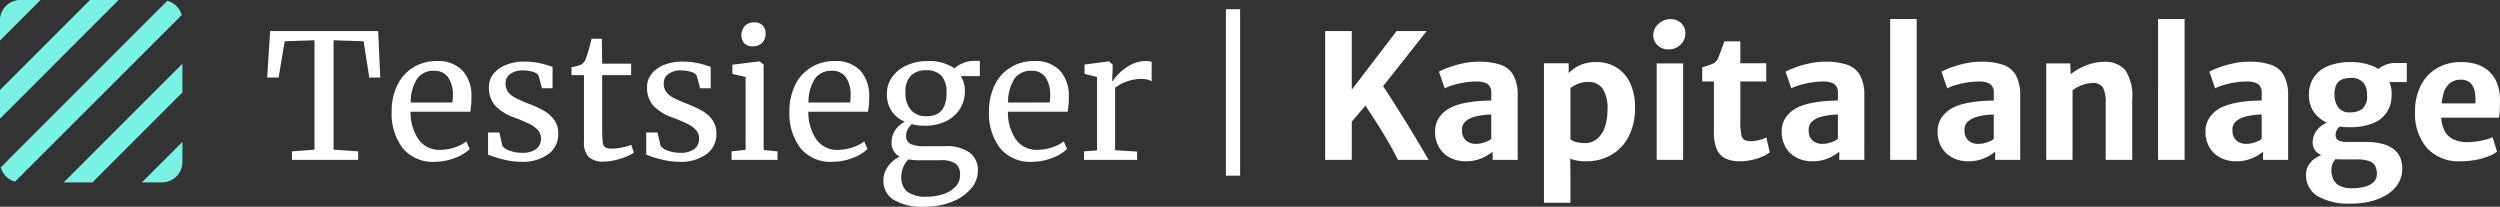 <svg xmlns="http://www.w3.org/2000/svg" width="302.774" height="25.034" viewBox="0 0 302.774 25.034">
  <rect x="0" y="0" width="302.774" height="25.034" fill="#333333" stroke="none"/>
  <g id="Gruppe_105" data-name="Gruppe 105" transform="translate(-265 645.364)">
    <path id="Pfad_51" data-name="Pfad 51" d="M6.09-14.49l-3.612.126L1.743-9.975H.357L.714-15.6H13.8l.252,5.628H12.726l-.693-4.389L8.4-14.49V-1.239l2.982.21V0H3.36V-1.029l2.73-.21ZM20.643.231a4.679,4.679,0,0,1-3.875-1.659,6.866,6.866,0,0,1-1.333-4.431,7.1,7.1,0,0,1,.693-3.213,5.107,5.107,0,0,1,1.942-2.142,5.388,5.388,0,0,1,2.846-.756,4.1,4.1,0,0,1,3.035,1.082,4.4,4.4,0,0,1,1.145,3.1,9.768,9.768,0,0,1-.147,1.953H17.724a5.773,5.773,0,0,0,.966,3.349,3.053,3.053,0,0,0,2.625,1.271,5.539,5.539,0,0,0,1.753-.3,4.376,4.376,0,0,0,1.417-.725l.4.924A4.98,4.98,0,0,1,23.079-.231,6.714,6.714,0,0,1,20.643.231Zm2.142-7.182a6.378,6.378,0,0,0,.063-.9,3.776,3.776,0,0,0-.577-2.153,2,2,0,0,0-1.753-.787,2.385,2.385,0,0,0-1.943.882,5.131,5.131,0,0,0-.83,2.961ZM28.854-1.68a1.81,1.81,0,0,0,.892.567,4.12,4.12,0,0,0,1.438.252,2.77,2.77,0,0,0,1.764-.462A1.561,1.561,0,0,0,33.516-2.6a1.476,1.476,0,0,0-.357-.987,3.176,3.176,0,0,0-1-.745q-.641-.326-1.837-.788a5.825,5.825,0,0,1-2.362-1.459,3.27,3.27,0,0,1-.746-2.236,2.506,2.506,0,0,1,.556-1.617,3.639,3.639,0,0,1,1.533-1.082,5.833,5.833,0,0,1,2.174-.388,8.584,8.584,0,0,1,1.69.147,10.291,10.291,0,0,1,1.166.294q.441.147.588.189v2.6H33.642l-.42-1.554a1.1,1.1,0,0,0-.672-.431,3.906,3.906,0,0,0-1.218-.178,2.53,2.53,0,0,0-1.523.42,1.331,1.331,0,0,0-.578,1.134,1.7,1.7,0,0,0,.3,1.039,2.335,2.335,0,0,0,.767.662q.462.252,1.26.588l.42.168a14.971,14.971,0,0,1,1.911.882,3.864,3.864,0,0,1,1.229,1.1,2.773,2.773,0,0,1,.493,1.67A2.961,2.961,0,0,1,34.409-.693,5.32,5.32,0,0,1,31.1.231a8.8,8.8,0,0,1-2.153-.284A13.844,13.844,0,0,1,27.111-.63V-3.318h1.365ZM41.1.21a2.546,2.546,0,0,1-1.785-.546A2.47,2.47,0,0,1,38.724-2.2v-8.064H37.212v-.945q.1-.021.588-.147a2.666,2.666,0,0,0,.651-.231,1.284,1.284,0,0,0,.525-.756,10.447,10.447,0,0,0,.4-1.281q.231-.882.273-1.05h1.239l.042,3.024h3.507v1.386H40.929v6.447A12.924,12.924,0,0,0,41-2.142a.844.844,0,0,0,.315.63,1.7,1.7,0,0,0,.829.147,5.973,5.973,0,0,0,1.25-.147,5.646,5.646,0,0,0,1.061-.315l.315.945a5.712,5.712,0,0,1-1.628.735A6.818,6.818,0,0,1,41.1.21Zm6.909-1.89a1.81,1.81,0,0,0,.893.567,4.12,4.12,0,0,0,1.438.252A2.77,2.77,0,0,0,52.1-1.323,1.561,1.561,0,0,0,52.668-2.6a1.476,1.476,0,0,0-.357-.987,3.176,3.176,0,0,0-1-.745q-.641-.326-1.838-.788a5.825,5.825,0,0,1-2.362-1.459,3.27,3.27,0,0,1-.746-2.236,2.506,2.506,0,0,1,.557-1.617,3.639,3.639,0,0,1,1.533-1.082,5.833,5.833,0,0,1,2.174-.388,8.584,8.584,0,0,1,1.691.147,10.291,10.291,0,0,1,1.165.294q.441.147.588.189v2.6H52.794l-.42-1.554a1.1,1.1,0,0,0-.672-.431,3.906,3.906,0,0,0-1.218-.178,2.53,2.53,0,0,0-1.522.42,1.331,1.331,0,0,0-.577,1.134,1.7,1.7,0,0,0,.3,1.039,2.335,2.335,0,0,0,.766.662q.462.252,1.26.588l.42.168a14.971,14.971,0,0,1,1.911.882,3.864,3.864,0,0,1,1.229,1.1,2.773,2.773,0,0,1,.493,1.67A2.961,2.961,0,0,1,53.561-.693a5.32,5.32,0,0,1-3.307.924A8.8,8.8,0,0,1,48.1-.052,13.844,13.844,0,0,1,46.263-.63V-3.318h1.365Zm11.13-12.075a1.279,1.279,0,0,1-1.008-.378,1.4,1.4,0,0,1-.336-.966,1.572,1.572,0,0,1,.41-1.113,1.458,1.458,0,0,1,1.124-.441,1.336,1.336,0,0,1,1.05.378,1.4,1.4,0,0,1,.336.966,1.555,1.555,0,0,1-.41,1.134,1.525,1.525,0,0,1-1.145.42Zm-.84,3.717-1.6-.378v-1.113l3.255-.4H60l.483.378V-1.2l1.68.168V0H56.6V-1.029l1.7-.189ZM68.817.231a4.679,4.679,0,0,1-3.874-1.659,6.866,6.866,0,0,1-1.334-4.431A7.1,7.1,0,0,1,64.3-9.072a5.107,5.107,0,0,1,1.942-2.142,5.388,5.388,0,0,1,2.846-.756,4.1,4.1,0,0,1,3.035,1.082,4.4,4.4,0,0,1,1.145,3.1,9.768,9.768,0,0,1-.147,1.953H65.9a5.773,5.773,0,0,0,.966,3.349,3.053,3.053,0,0,0,2.625,1.271,5.539,5.539,0,0,0,1.754-.3,4.376,4.376,0,0,0,1.418-.725l.4.924A4.98,4.98,0,0,1,71.253-.231,6.714,6.714,0,0,1,68.817.231Zm2.142-7.182a6.378,6.378,0,0,0,.063-.9,3.776,3.776,0,0,0-.577-2.153,2,2,0,0,0-1.754-.787,2.385,2.385,0,0,0-1.942.882,5.131,5.131,0,0,0-.83,2.961ZM80.094,5.67a6.908,6.908,0,0,1-3.9-.851,2.71,2.71,0,0,1-1.207-2.342,2.79,2.79,0,0,1,.577-1.7A3.855,3.855,0,0,1,76.944-.4a1.873,1.873,0,0,1-.966-1.764,2.558,2.558,0,0,1,.441-1.428A2.923,2.923,0,0,1,77.574-4.62a3.558,3.558,0,0,1-1.606-1.323,3.67,3.67,0,0,1-.557-2.037,3.419,3.419,0,0,1,.683-2.121A4.38,4.38,0,0,1,77.9-11.487a5.971,5.971,0,0,1,2.383-.483,5.5,5.5,0,0,1,3.318.882,3.289,3.289,0,0,1,.966-.609,3.328,3.328,0,0,1,1.386-.294h.714v1.848h-2.31a3.244,3.244,0,0,1,.5,1.806,3.944,3.944,0,0,1-.619,2.194,4.1,4.1,0,0,1-1.722,1.48,5.717,5.717,0,0,1-2.489.525,6.331,6.331,0,0,1-1.617-.189,2.711,2.711,0,0,0-.483.651,1.478,1.478,0,0,0-.189.693,1.087,1.087,0,0,0,.5,1.04,4.021,4.021,0,0,0,1.806.283h2.373a4.855,4.855,0,0,1,3.024.777,2.643,2.643,0,0,1,.987,2.205,3.285,3.285,0,0,1-.861,2.195,5.826,5.826,0,0,1-2.32,1.575A8.513,8.513,0,0,1,80.094,5.67Zm.147-10.962q2.394,0,2.394-2.835a2.947,2.947,0,0,0-.619-2.069,2.428,2.428,0,0,0-1.858-.661,2.539,2.539,0,0,0-1.827.641,2.72,2.72,0,0,0-.672,2.048,3.2,3.2,0,0,0,.641,2.1A2.372,2.372,0,0,0,80.241-5.292Zm.042,9.744a6.1,6.1,0,0,0,1.942-.3,3.533,3.533,0,0,0,1.48-.9,1.967,1.967,0,0,0,.567-1.4,1.715,1.715,0,0,0-.5-1.376A3.152,3.152,0,0,0,81.816.042H79.338a6.529,6.529,0,0,1-1.323-.105,3.071,3.071,0,0,0-.861,2.121,2.216,2.216,0,0,0,.714,1.785A3.74,3.74,0,0,0,80.283,4.452ZM92.988.231a4.679,4.679,0,0,1-3.874-1.659A6.866,6.866,0,0,1,87.78-5.859a7.1,7.1,0,0,1,.693-3.213,5.107,5.107,0,0,1,1.942-2.142,5.388,5.388,0,0,1,2.846-.756A4.1,4.1,0,0,1,96.3-10.888a4.4,4.4,0,0,1,1.145,3.1,9.768,9.768,0,0,1-.147,1.953H90.069a5.773,5.773,0,0,0,.966,3.349A3.053,3.053,0,0,0,93.66-1.218a5.539,5.539,0,0,0,1.754-.3,4.376,4.376,0,0,0,1.418-.725l.4.924A4.98,4.98,0,0,1,95.424-.231,6.714,6.714,0,0,1,92.988.231ZM95.13-6.951a6.378,6.378,0,0,0,.063-.9,3.776,3.776,0,0,0-.577-2.153,2,2,0,0,0-1.754-.787,2.385,2.385,0,0,0-1.942.882,5.131,5.131,0,0,0-.83,2.961Zm4.158,5.922,1.575-.126v-8.883l-1.512-.378V-11.55l2.9-.378h.042l.462.378v.378l-.063,1.638h.063a5.487,5.487,0,0,1,.756-.924,5.828,5.828,0,0,1,1.407-1.04,3.822,3.822,0,0,1,1.869-.472,1.951,1.951,0,0,1,.693.105v2.352a1.632,1.632,0,0,0-.473-.2,2.6,2.6,0,0,0-.724-.094,5.431,5.431,0,0,0-3.234,1.071v7.56l2.667.168V0H99.288Zm18.9,2.94h-1.722v-20.16h1.722ZM128.488,0V-15.6h3.224v7.1l5.428-7.1h3.643L134.768-7.99l-.651.546-2.877,3.36.473-2.184V0Zm8.19-1.207q-.409-.756-.871-1.528t-.94-1.528q-.478-.756-.94-1.46t-.872-1.333l1.165-1.113,1.008-1.145q.263.357.719,1.055t1.029,1.6q.572.9,1.181,1.879t1.176,1.921q.567.945,1.018,1.722.115.189.226.378l.22.378q.11.189.226.378h-3.706a3.887,3.887,0,0,1-.257-.467Q136.941-.725,136.678-1.207ZM145.53.168a4.063,4.063,0,0,1-1.953-.452,3.26,3.26,0,0,1-1.307-1.26,3.689,3.689,0,0,1-.467-1.88,2.948,2.948,0,0,1,.583-1.837,3.852,3.852,0,0,1,1.58-1.2,7.715,7.715,0,0,1,1.5-.441,14.414,14.414,0,0,1,1.628-.22q.814-.063,1.517-.063l.536.662-.536,1.029a7.775,7.775,0,0,0-.85.052,8.055,8.055,0,0,0-.908.152,4.334,4.334,0,0,0-.73.226,2.567,2.567,0,0,0-.73.5,1.3,1.3,0,0,0-.32.966,1.562,1.562,0,0,0,.473,1.255,1.808,1.808,0,0,0,1.218.4,2.909,2.909,0,0,0,.772-.105,3.99,3.99,0,0,0,.677-.247,1.227,1.227,0,0,0,.4-.268l.557.661-.389.9a5.048,5.048,0,0,1-1.3.787A4.752,4.752,0,0,1,145.53.168ZM151.809,0h-3.035V-1.743h-.168v-6.3a1.251,1.251,0,0,0-.473-1.171,2.7,2.7,0,0,0-1.354-.278,8.713,8.713,0,0,0-1.381.115,10.922,10.922,0,0,0-1.36.3,6.268,6.268,0,0,0-1.071.41l-.693-2.016a7.646,7.646,0,0,1,1.113-.494,12.818,12.818,0,0,1,1.733-.5,9.1,9.1,0,0,1,1.964-.215,7.933,7.933,0,0,1,2.662.378,2.812,2.812,0,0,1,1.554,1.281,5.119,5.119,0,0,1,.509,2.5Zm3.181,5.187V-11.7h2.993v1.428l.21.252v8.736l-.031.819.031,1.89V5.187ZM160.083.168a5.2,5.2,0,0,1-1.743-.247,4.15,4.15,0,0,1-.882-.394l.735-2.037a1.542,1.542,0,0,0,.73.362,4.661,4.661,0,0,0,1.066.11,2.189,2.189,0,0,0,1.376-.462,3.094,3.094,0,0,0,.95-1.349,6.035,6.035,0,0,0,.362-2.168,4.281,4.281,0,0,0-.609-2.646,2.068,2.068,0,0,0-1.712-.777A3.2,3.2,0,0,0,159.1-9.2a4.037,4.037,0,0,0-.908.5l-.388-1.627a6.783,6.783,0,0,1,.677-.62,4.175,4.175,0,0,1,1.139-.63,4.88,4.88,0,0,1,1.753-.273,4.57,4.57,0,0,1,2.3.6,4.345,4.345,0,0,1,1.7,1.838,6.749,6.749,0,0,1,.641,3.124,7.4,7.4,0,0,1-.735,3.4,5.433,5.433,0,0,1-2.074,2.247A5.954,5.954,0,0,1,160.083.168ZM168.641,0V-11.687h3.2V0Zm1.438-13.377a1.889,1.889,0,0,1-1.312-.483,1.617,1.617,0,0,1-.535-1.26,1.7,1.7,0,0,1,.289-.961,2.163,2.163,0,0,1,.756-.7,2.015,2.015,0,0,1,1-.262,1.823,1.823,0,0,1,1.349.488,1.7,1.7,0,0,1,.488,1.255,1.79,1.79,0,0,1-.6,1.36A2.033,2.033,0,0,1,170.079-13.377ZM178.721.168a3.922,3.922,0,0,1-1.769-.352,2.21,2.21,0,0,1-1.04-1.118,5.044,5.044,0,0,1-.341-2.027V-9.5h-1.418v-1.712a10.76,10.76,0,0,0,1.244-.42,1.254,1.254,0,0,0,.677-.693q.1-.242.226-.567t.257-.7q.136-.378.283-.767h1.932V-11.7h3.139V-9.5h-3.139v4.819a8.108,8.108,0,0,0,.115,1.622.894.894,0,0,0,.4.651,1.88,1.88,0,0,0,.819.142,3.4,3.4,0,0,0,.63-.068,5.72,5.72,0,0,0,.682-.173,2.186,2.186,0,0,0,.5-.22l.42,1.8a3.446,3.446,0,0,1-.85.509A6.9,6.9,0,0,1,180.2,0,6.533,6.533,0,0,1,178.721.168Zm8.788,0a4.063,4.063,0,0,1-1.953-.452,3.26,3.26,0,0,1-1.307-1.26,3.689,3.689,0,0,1-.467-1.88,2.948,2.948,0,0,1,.583-1.837,3.852,3.852,0,0,1,1.58-1.2,7.715,7.715,0,0,1,1.5-.441,14.414,14.414,0,0,1,1.628-.22q.814-.063,1.517-.063l.536.662-.536,1.029a7.775,7.775,0,0,0-.85.052,8.055,8.055,0,0,0-.908.152,4.334,4.334,0,0,0-.73.226,2.567,2.567,0,0,0-.73.5,1.3,1.3,0,0,0-.32.966,1.562,1.562,0,0,0,.473,1.255,1.808,1.808,0,0,0,1.218.4,2.909,2.909,0,0,0,.772-.105,3.99,3.99,0,0,0,.677-.247,1.227,1.227,0,0,0,.4-.268l.557.661-.389.9a5.048,5.048,0,0,1-1.3.787A4.752,4.752,0,0,1,187.509.168ZM193.788,0h-3.035V-1.743h-.168v-6.3a1.251,1.251,0,0,0-.473-1.171,2.7,2.7,0,0,0-1.354-.278,8.713,8.713,0,0,0-1.381.115,10.922,10.922,0,0,0-1.36.3,6.268,6.268,0,0,0-1.071.41l-.693-2.016a7.646,7.646,0,0,1,1.113-.494,12.818,12.818,0,0,1,1.733-.5,9.1,9.1,0,0,1,1.963-.215,7.933,7.933,0,0,1,2.662.378,2.812,2.812,0,0,1,1.554,1.281,5.119,5.119,0,0,1,.509,2.5Zm3.129,0V-17.062h3.213V0Zm9.471.168a4.063,4.063,0,0,1-1.953-.452,3.26,3.26,0,0,1-1.307-1.26,3.689,3.689,0,0,1-.467-1.88,2.948,2.948,0,0,1,.583-1.837,3.852,3.852,0,0,1,1.58-1.2,7.715,7.715,0,0,1,1.5-.441,14.414,14.414,0,0,1,1.628-.22q.814-.063,1.517-.063L210-6.52l-.536,1.029a7.775,7.775,0,0,0-.85.052,8.055,8.055,0,0,0-.908.152,4.334,4.334,0,0,0-.73.226,2.567,2.567,0,0,0-.73.5,1.3,1.3,0,0,0-.32.966,1.562,1.562,0,0,0,.473,1.255,1.808,1.808,0,0,0,1.218.4,2.909,2.909,0,0,0,.772-.105,3.99,3.99,0,0,0,.677-.247,1.227,1.227,0,0,0,.4-.268l.557.661-.389.9a5.048,5.048,0,0,1-1.3.787A4.752,4.752,0,0,1,206.388.168ZM212.667,0h-3.035V-1.743h-.168v-6.3a1.251,1.251,0,0,0-.473-1.171,2.7,2.7,0,0,0-1.354-.278,8.713,8.713,0,0,0-1.381.115,10.922,10.922,0,0,0-1.36.3,6.268,6.268,0,0,0-1.071.41l-.693-2.016a7.646,7.646,0,0,1,1.113-.494,12.818,12.818,0,0,1,1.733-.5,9.1,9.1,0,0,1,1.963-.215,7.933,7.933,0,0,1,2.662.378,2.812,2.812,0,0,1,1.554,1.281,5.119,5.119,0,0,1,.509,2.5Zm3.15,0V-11.687h2.908l.053,1.313a6.332,6.332,0,0,1,1.019-.677,7.252,7.252,0,0,1,1.37-.572,5.386,5.386,0,0,1,1.517-.241,3.232,3.232,0,0,1,2.688.971,5.576,5.576,0,0,1,.861,3.554V0H223.02V-6.888a3.7,3.7,0,0,0-.357-1.911,1.475,1.475,0,0,0-1.4-.5,3.377,3.377,0,0,0-.709.11,4.26,4.26,0,0,0-.8.294,3.738,3.738,0,0,0-.751.478V0Zm13.545,0V-17.062h3.213V0Zm9.471.168a4.063,4.063,0,0,1-1.953-.452,3.26,3.26,0,0,1-1.307-1.26,3.689,3.689,0,0,1-.467-1.88,2.948,2.948,0,0,1,.583-1.837,3.852,3.852,0,0,1,1.58-1.2,7.715,7.715,0,0,1,1.5-.441,14.414,14.414,0,0,1,1.628-.22q.814-.063,1.517-.063l.536.662-.536,1.029a7.775,7.775,0,0,0-.85.052,8.055,8.055,0,0,0-.908.152,4.334,4.334,0,0,0-.73.226,2.567,2.567,0,0,0-.73.5,1.3,1.3,0,0,0-.32.966,1.562,1.562,0,0,0,.473,1.255,1.808,1.808,0,0,0,1.218.4,2.909,2.909,0,0,0,.772-.105,3.99,3.99,0,0,0,.677-.247,1.227,1.227,0,0,0,.4-.268l.557.661-.389.9a5.048,5.048,0,0,1-1.3.787A4.752,4.752,0,0,1,238.833.168ZM245.112,0h-3.035V-1.743h-.168v-6.3a1.251,1.251,0,0,0-.473-1.171,2.7,2.7,0,0,0-1.354-.278,8.713,8.713,0,0,0-1.381.115,10.922,10.922,0,0,0-1.36.3,6.268,6.268,0,0,0-1.071.41l-.693-2.016a7.646,7.646,0,0,1,1.113-.494,12.818,12.818,0,0,1,1.733-.5,9.1,9.1,0,0,1,1.963-.215,7.933,7.933,0,0,1,2.662.378,2.812,2.812,0,0,1,1.554,1.281,5.119,5.119,0,0,1,.509,2.5Zm7.633,5.292a7.551,7.551,0,0,1-4.111-.929,2.927,2.927,0,0,1-1.349-2.578,2.161,2.161,0,0,1,.294-1.118,2.69,2.69,0,0,1,.8-.851,3.974,3.974,0,0,1,1.16-.541l1.827.168q-.179.147-.415.368a2.05,2.05,0,0,0-.415.567,1.92,1.92,0,0,0-.178.882,2.594,2.594,0,0,0,.226,1.092,1.69,1.69,0,0,0,.777.787,3.31,3.31,0,0,0,1.538.294,5.707,5.707,0,0,0,1.5-.184,2.4,2.4,0,0,0,1.071-.567,1.323,1.323,0,0,0,.394-.992,2.152,2.152,0,0,0-.184-.919,1.28,1.28,0,0,0-.725-.614,4.413,4.413,0,0,0-1.591-.22h-1.943a3.809,3.809,0,0,1-.7-.058q-.3-.058-.6-.121a.883.883,0,0,1-.278-.11.806.806,0,0,0-.3-.1,2.112,2.112,0,0,1-1.124-.646,1.649,1.649,0,0,1-.336-1.055,2.619,2.619,0,0,1,.179-.856,2.485,2.485,0,0,1,.577-.861,3.368,3.368,0,0,1,1.113-.709l1.806.326a1.351,1.351,0,0,0-.656.5,1.186,1.186,0,0,0-.236.677.76.76,0,0,0,.32.709,2.278,2.278,0,0,0,1.108.194h2.11a7.993,7.993,0,0,1,2.236.263,3.54,3.54,0,0,1,1.386.719,2.539,2.539,0,0,1,.709,1.029,3.511,3.511,0,0,1,.2,1.192,3.413,3.413,0,0,1-.5,1.853,4.165,4.165,0,0,1-1.375,1.339,6.906,6.906,0,0,1-1.984.808A9.409,9.409,0,0,1,252.745,5.292Zm-.168-9.251a6.678,6.678,0,0,1-2.567-.462,3.962,3.962,0,0,1-1.748-1.333,3.453,3.453,0,0,1-.63-2.079,3.774,3.774,0,0,1,.619-2.205,3.769,3.769,0,0,1,1.738-1.344,7.074,7.074,0,0,1,2.609-.462,7.147,7.147,0,0,1,2.641.431,3.833,3.833,0,0,1,1.775,1.318,3.6,3.6,0,0,1,.635,2.168,3.838,3.838,0,0,1-.588,2.168,3.613,3.613,0,0,1-1.722,1.344A7.4,7.4,0,0,1,252.577-3.959Zm.042-1.8a2.4,2.4,0,0,0,1.486-.425,2.026,2.026,0,0,0,.562-1.685,2.17,2.17,0,0,0-.488-1.538,1.946,1.946,0,0,0-1.486-.52,2.8,2.8,0,0,0-1.029.173,1.333,1.333,0,0,0-.688.614A2.563,2.563,0,0,0,250.73-7.9a2.621,2.621,0,0,0,.43,1.507A1.634,1.634,0,0,0,252.62-5.754Zm3.654-3.665-.5-1.323a2.712,2.712,0,0,1,.85-.635,3.071,3.071,0,0,1,1.5-.352h1.365v2.31ZM266.06.168a5.264,5.264,0,0,1-4.137-1.606,6.421,6.421,0,0,1-1.439-4.442,6.851,6.851,0,0,1,.656-3.045,5.093,5.093,0,0,1,1.906-2.126,5.713,5.713,0,0,1,3.056-.793,5.957,5.957,0,0,1,1.743.231,4.072,4.072,0,0,1,1.48.782A3.844,3.844,0,0,1,270.37-9.4a5.447,5.447,0,0,1,.4,2.168q0,.64-.021,1.187a6.45,6.45,0,0,1-.094.935h-8.453l.21-1.733h5.376a5.453,5.453,0,0,0-.089-1.5,1.821,1.821,0,0,0-.551-1.008A1.686,1.686,0,0,0,266-9.713a2.073,2.073,0,0,0-1.265.4,2.54,2.54,0,0,0-.829,1.37,8.982,8.982,0,0,0-.247,2.672,3.889,3.889,0,0,0,.446,1.832,2.315,2.315,0,0,0,1.1.987,4.09,4.09,0,0,0,1.622.3,7.976,7.976,0,0,0,1.1-.084,9.7,9.7,0,0,0,1.134-.226,4.182,4.182,0,0,0,.819-.289l.535,1.743a4.084,4.084,0,0,1-1.066.583,8.49,8.49,0,0,1-1.533.43A9.393,9.393,0,0,1,266.06.168Z" transform="translate(297 -626)" fill="#ffffff"/>
    <path id="Icon_material-texture" data-name="Icon material-texture" d="M24.762,4.6,4.6,24.762a2.381,2.381,0,0,0,1.73,1.73L26.505,6.329A2.458,2.458,0,0,0,24.762,4.6ZM15.4,4.5,4.5,15.4v3.473L18.871,4.5Zm-8.444,0A2.462,2.462,0,0,0,4.5,6.955V9.409L9.409,4.5ZM24.136,26.591a2.472,2.472,0,0,0,2.455-2.455V21.682l-4.909,4.909Zm-11.917,0h3.473l10.9-10.9V12.22Z" transform="translate(260.5 -649.864)" fill="#79f2e4"/>
  </g>
</svg>
